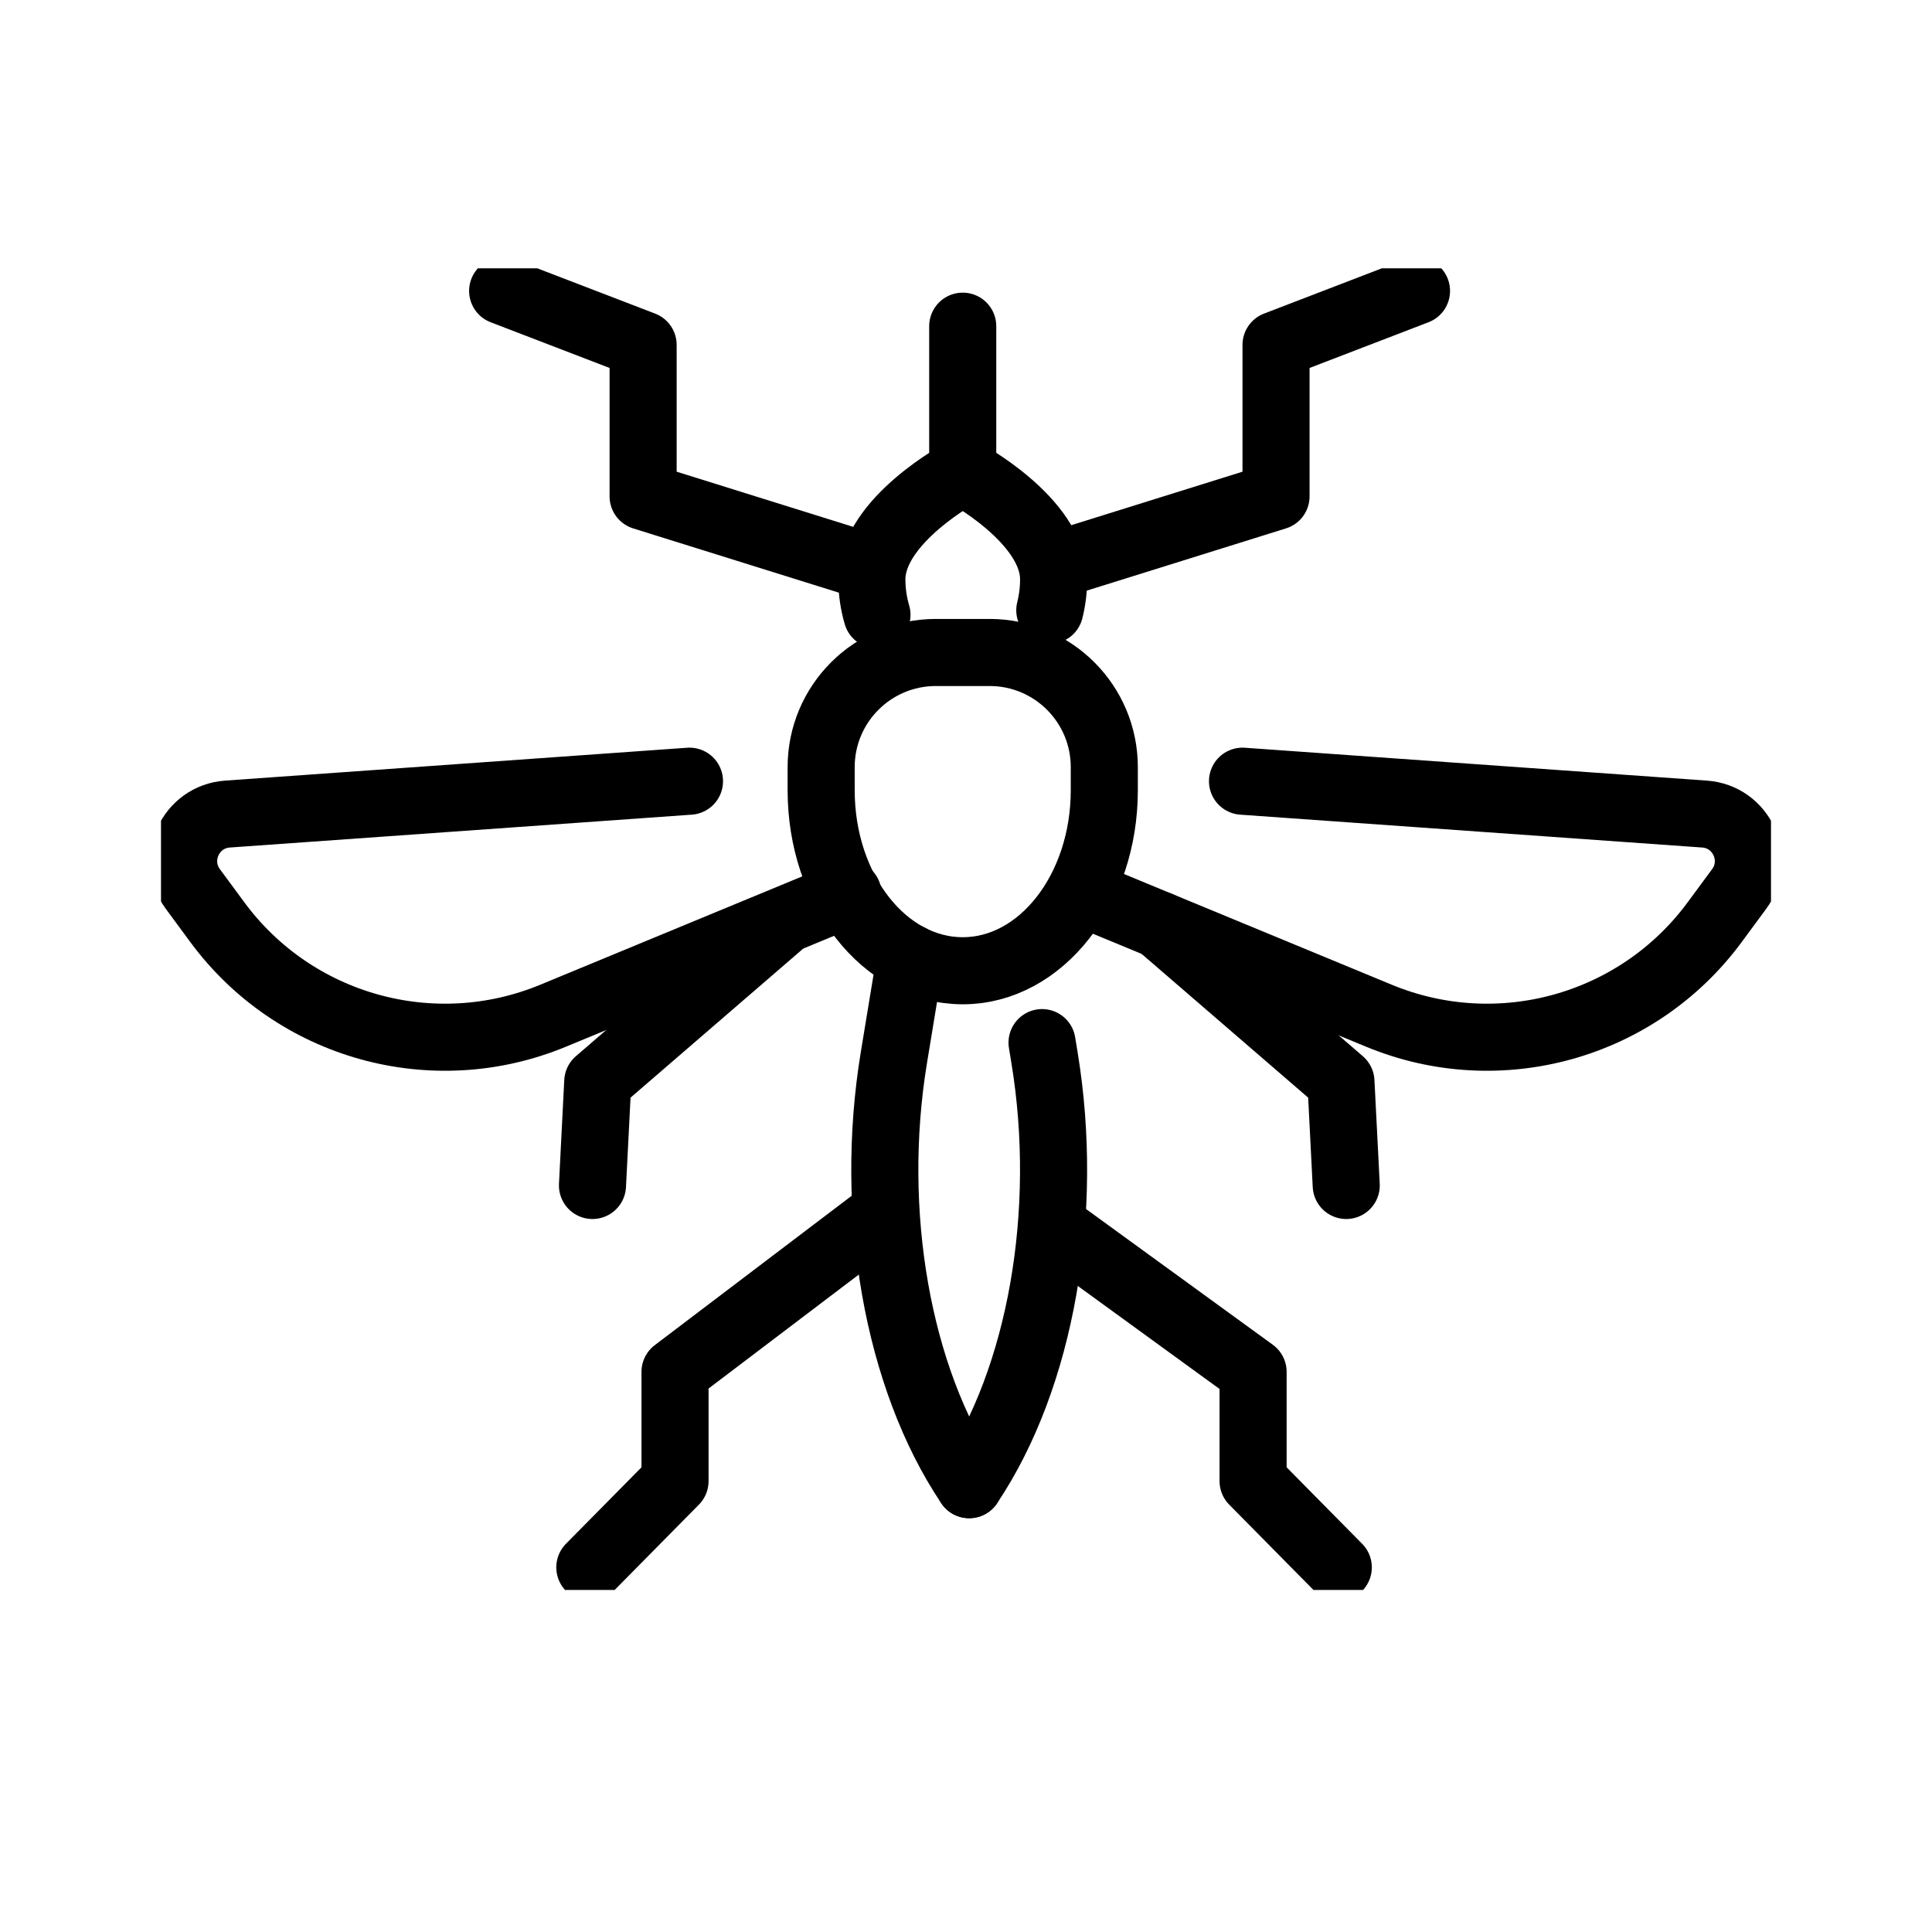 <svg width="72" height="72" viewBox="0 0 72 72" fill="none" xmlns="http://www.w3.org/2000/svg">
<g clip-path="url(#clip0_8062_843)">
<path d="M36.119 55.33C33.45 51.357 32.362 45.183 33.313 39.411L33.924 35.698" stroke="black" stroke-width="2.5" stroke-linecap="round" stroke-linejoin="round"/>
<path d="M36.119 55.328C38.788 51.354 39.876 45.181 38.925 39.411L38.834 38.855" stroke="black" stroke-width="2.5" stroke-linecap="round" stroke-linejoin="round"/>
<path d="M34.877 24.316C32.516 24.316 30.602 26.229 30.602 28.59V29.45C30.602 33.166 32.964 36.177 35.878 36.177C38.793 36.177 41.154 33.163 41.154 29.45V28.59C41.154 26.229 39.241 24.316 36.88 24.316H34.877Z" stroke="black" stroke-width="2.5" stroke-linecap="round" stroke-linejoin="round"/>
<path d="M32.682 22.913C32.56 22.499 32.492 22.053 32.492 21.589C32.492 19.377 35.879 17.584 35.879 17.584C35.879 17.584 39.265 19.377 39.265 21.589C39.265 21.991 39.215 22.376 39.123 22.742" stroke="black" stroke-width="2.5" stroke-linecap="round" stroke-linejoin="round"/>
<path d="M35.878 17.584V12.156" stroke="black" stroke-width="2.5" stroke-linecap="round" stroke-linejoin="round"/>
<path d="M39.33 21.067L47.554 18.498V12.854L52.789 10.842" stroke="black" stroke-width="2.5" stroke-linecap="round" stroke-linejoin="round"/>
<path d="M32.191 21.067L23.967 18.498V12.854L18.732 10.842" stroke="black" stroke-width="2.5" stroke-linecap="round" stroke-linejoin="round"/>
<path d="M25.695 29.113L8.477 30.338C7.098 30.436 6.368 32.018 7.187 33.13L8.099 34.367C10.973 38.266 16.133 39.705 20.61 37.854L31.602 33.308" stroke="black" stroke-width="2.5" stroke-linecap="round" stroke-linejoin="round"/>
<path d="M46.305 29.113L63.523 30.338C64.902 30.436 65.632 32.018 64.813 33.13L63.901 34.367C61.027 38.266 55.867 39.705 51.391 37.854L40.398 33.308" stroke="black" stroke-width="2.5" stroke-linecap="round" stroke-linejoin="round"/>
<path d="M43.214 34.475L49.973 40.309L50.17 44.179" stroke="black" stroke-width="2.5" stroke-linecap="round" stroke-linejoin="round"/>
<path d="M29.036 34.475L22.277 40.309L22.08 44.179" stroke="black" stroke-width="2.5" stroke-linecap="round" stroke-linejoin="round"/>
<path d="M39.71 46.047L46.699 51.126V55.196L49.874 58.411" stroke="black" stroke-width="2.5" stroke-linecap="round" stroke-linejoin="round"/>
<path d="M32.851 45.289L25.156 51.126V55.196L21.981 58.411" stroke="black" stroke-width="2.5" stroke-linecap="round" stroke-linejoin="round"/>
</g>
<defs>
<clipPath id="clip0_8062_843">
<rect width="60" height="49.254" fill="white" transform="translate(6 10)"/>
</clipPath>
</defs>
</svg>
